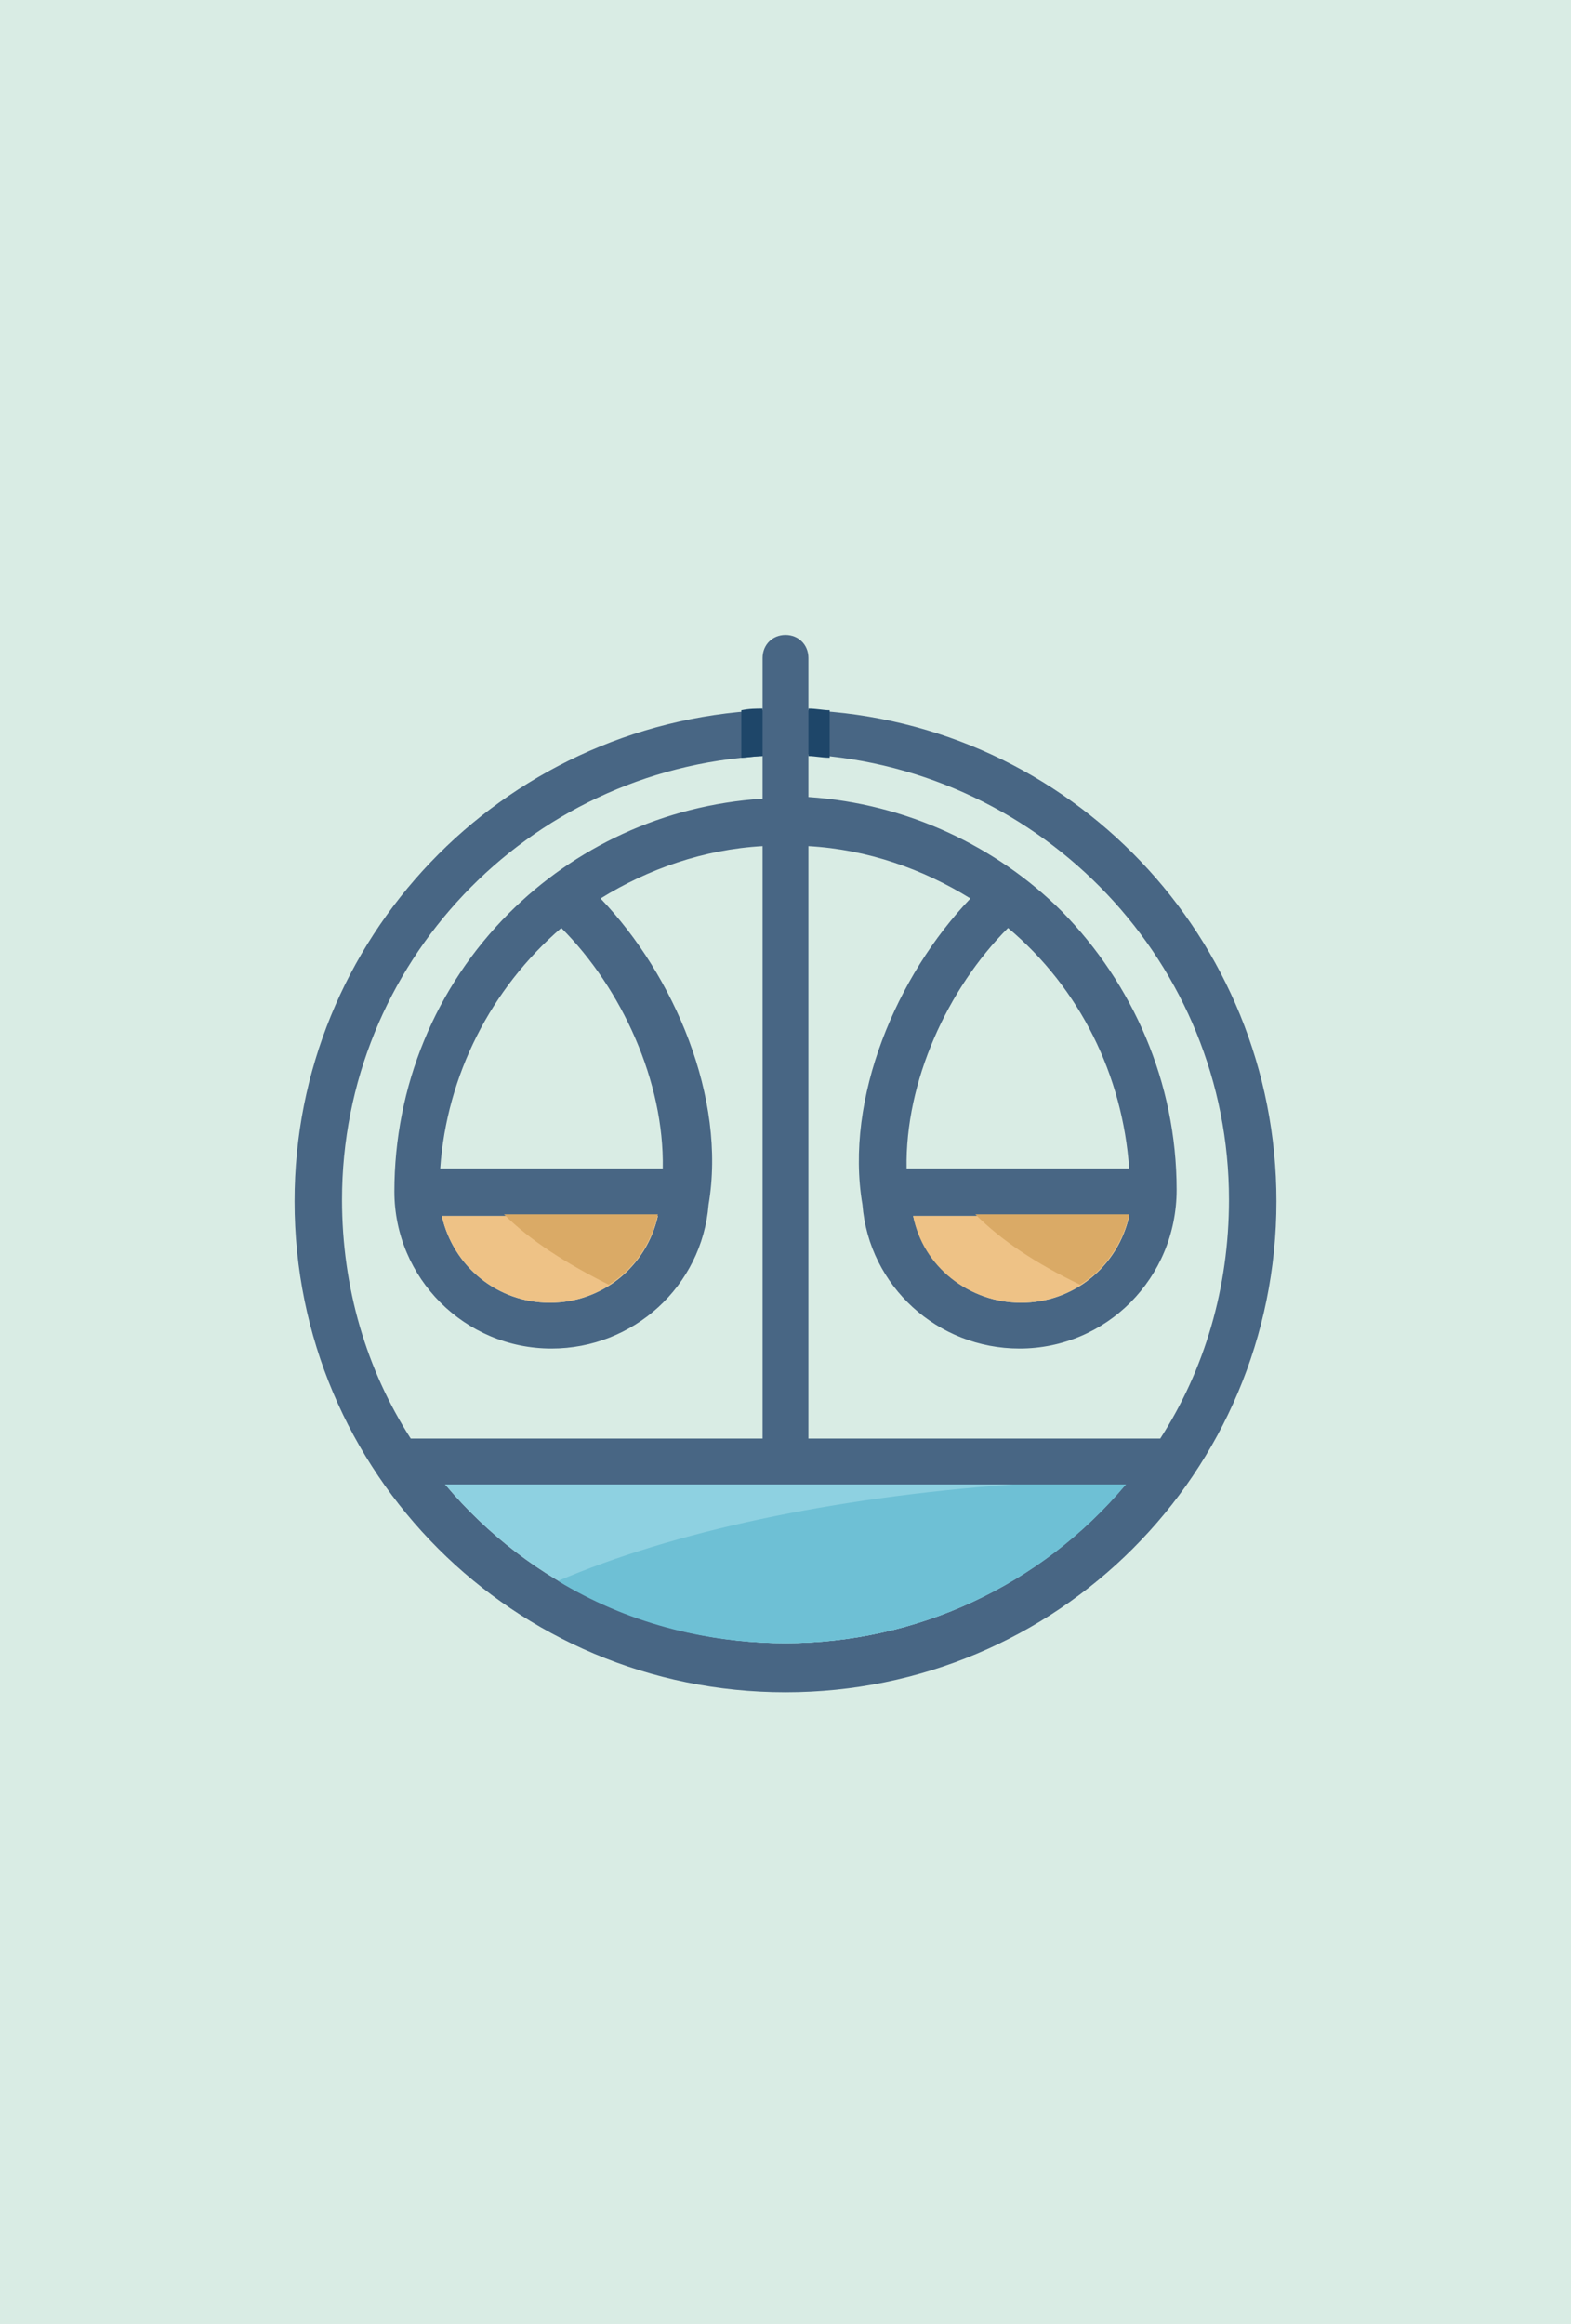 <?xml version="1.0" encoding="utf-8"?>
<!-- Generator: Adobe Illustrator 23.0.2, SVG Export Plug-In . SVG Version: 6.00 Build 0)  -->
<svg version="1.1" id="katman_1" xmlns="http://www.w3.org/2000/svg" xmlns:xlink="http://www.w3.org/1999/xlink" x="0px" y="0px"
	 viewBox="0 0 96 142" style="enable-background:new 0 0 96 142;" xml:space="preserve">
<style type="text/css">
	.st0{fill:#D9ECE4;}
	.st1{fill:#486684;}
	.st2{fill:#1E4669;}
	.st3{fill:#EEC286;}
	.st4{fill:#DAAA66;}
	.st5{fill:#8ED1E1;}
	.st6{fill:#6EC0D5;}
</style>
<rect class="st0" width="96" height="142"/>
<g>
	<path class="st1" d="M49.4,43.4v-3.2c0-0.8-0.6-1.4-1.4-1.4c-0.8,0-1.4,0.6-1.4,1.4v3.2c-16,0.8-28.6,14-28.6,30
		c0,16.6,13.4,30,30,30c16.6,0,30-13.4,30-30C78,57.3,65.4,44.1,49.4,43.4z M25.1,87.9c-2.7-4.2-4.2-9.2-4.2-14.6
		c0-14.4,11.3-26.3,25.7-27.1v2.6c-6.1,0.4-11.5,3-15.5,7c-4.5,4.5-7,10.6-7,17c0,5.3,4.3,9.6,9.6,9.6c5,0,9.2-3.8,9.6-8.8
		c1.1-6.5-2.1-14-6.6-18.7c2.9-1.8,6.3-3,9.9-3.2v36.2H25.1z M26.9,71.4c0.4-5.7,3.1-11,7.4-14.7c3.7,3.7,6.3,9.4,6.2,14.7H26.9z
		 M40.2,74.3c-0.7,3.1-3.4,5.3-6.6,5.3c-3.2,0-5.9-2.2-6.6-5.3H40.2z M48,100.4c-8,0-15.6-3.5-20.8-9.7h41.5
		C63.6,96.9,56,100.4,48,100.4z M70.9,87.9H49.4V51.7c3.6,0.2,7,1.4,9.9,3.2c-4.5,4.7-7.7,12.2-6.6,18.7c0.4,5,4.6,8.8,9.6,8.8
		c5.3,0,9.6-4.3,9.6-9.7c0-6.6-2.7-12.6-7-17c-4-4-9.5-6.6-15.5-7v-2.6C63.8,47,75.1,58.9,75.1,73.3C75.1,78.7,73.6,83.7,70.9,87.9z
		 M55.4,71.4c-0.1-5.3,2.5-11,6.2-14.7c4.4,3.7,7,9,7.4,14.7H55.4z M69,74.3c-0.7,3.1-3.4,5.3-6.6,5.3c-3.2,0-5.9-2.2-6.6-5.3H69z"
		/>
	<path class="st2" d="M45.3,46.3c0.4,0,0.8-0.1,1.3-0.1v-2.9c-0.4,0-0.8,0-1.3,0.1V46.3z"/>
	<path class="st2" d="M49.4,46.2c0.4,0,0.8,0.1,1.3,0.1v-2.9c-0.4,0-0.8-0.1-1.3-0.1V46.2z"/>
	<path class="st3" d="M33.6,79.6c3.2,0,5.9-2.2,6.6-5.3H27C27.7,77.4,30.4,79.6,33.6,79.6z"/>
	<path class="st4" d="M37.2,78.5c1.5-0.9,2.6-2.5,3-4.3h-9.4C32.4,75.8,34.6,77.2,37.2,78.5z"/>
	<path class="st5" d="M48,100.4c8,0,15.6-3.5,20.8-9.7H27.2C32.4,96.9,40,100.4,48,100.4z"/>
	<path class="st6" d="M34.1,96.6c4.1,2.5,8.9,3.8,13.9,3.8c8,0,15.6-3.5,20.8-9.7h-6.9C50.8,91.5,41.1,93.6,34.1,96.6z"/>
	<path class="st3" d="M62.4,79.6c3.2,0,5.9-2.2,6.6-5.3H55.8C56.4,77.4,59.2,79.6,62.4,79.6z"/>
	<path class="st4" d="M66,78.5c1.5-0.9,2.6-2.5,3-4.3h-9.4C61.2,75.8,63.3,77.2,66,78.5z"/>
</g>
</svg>
